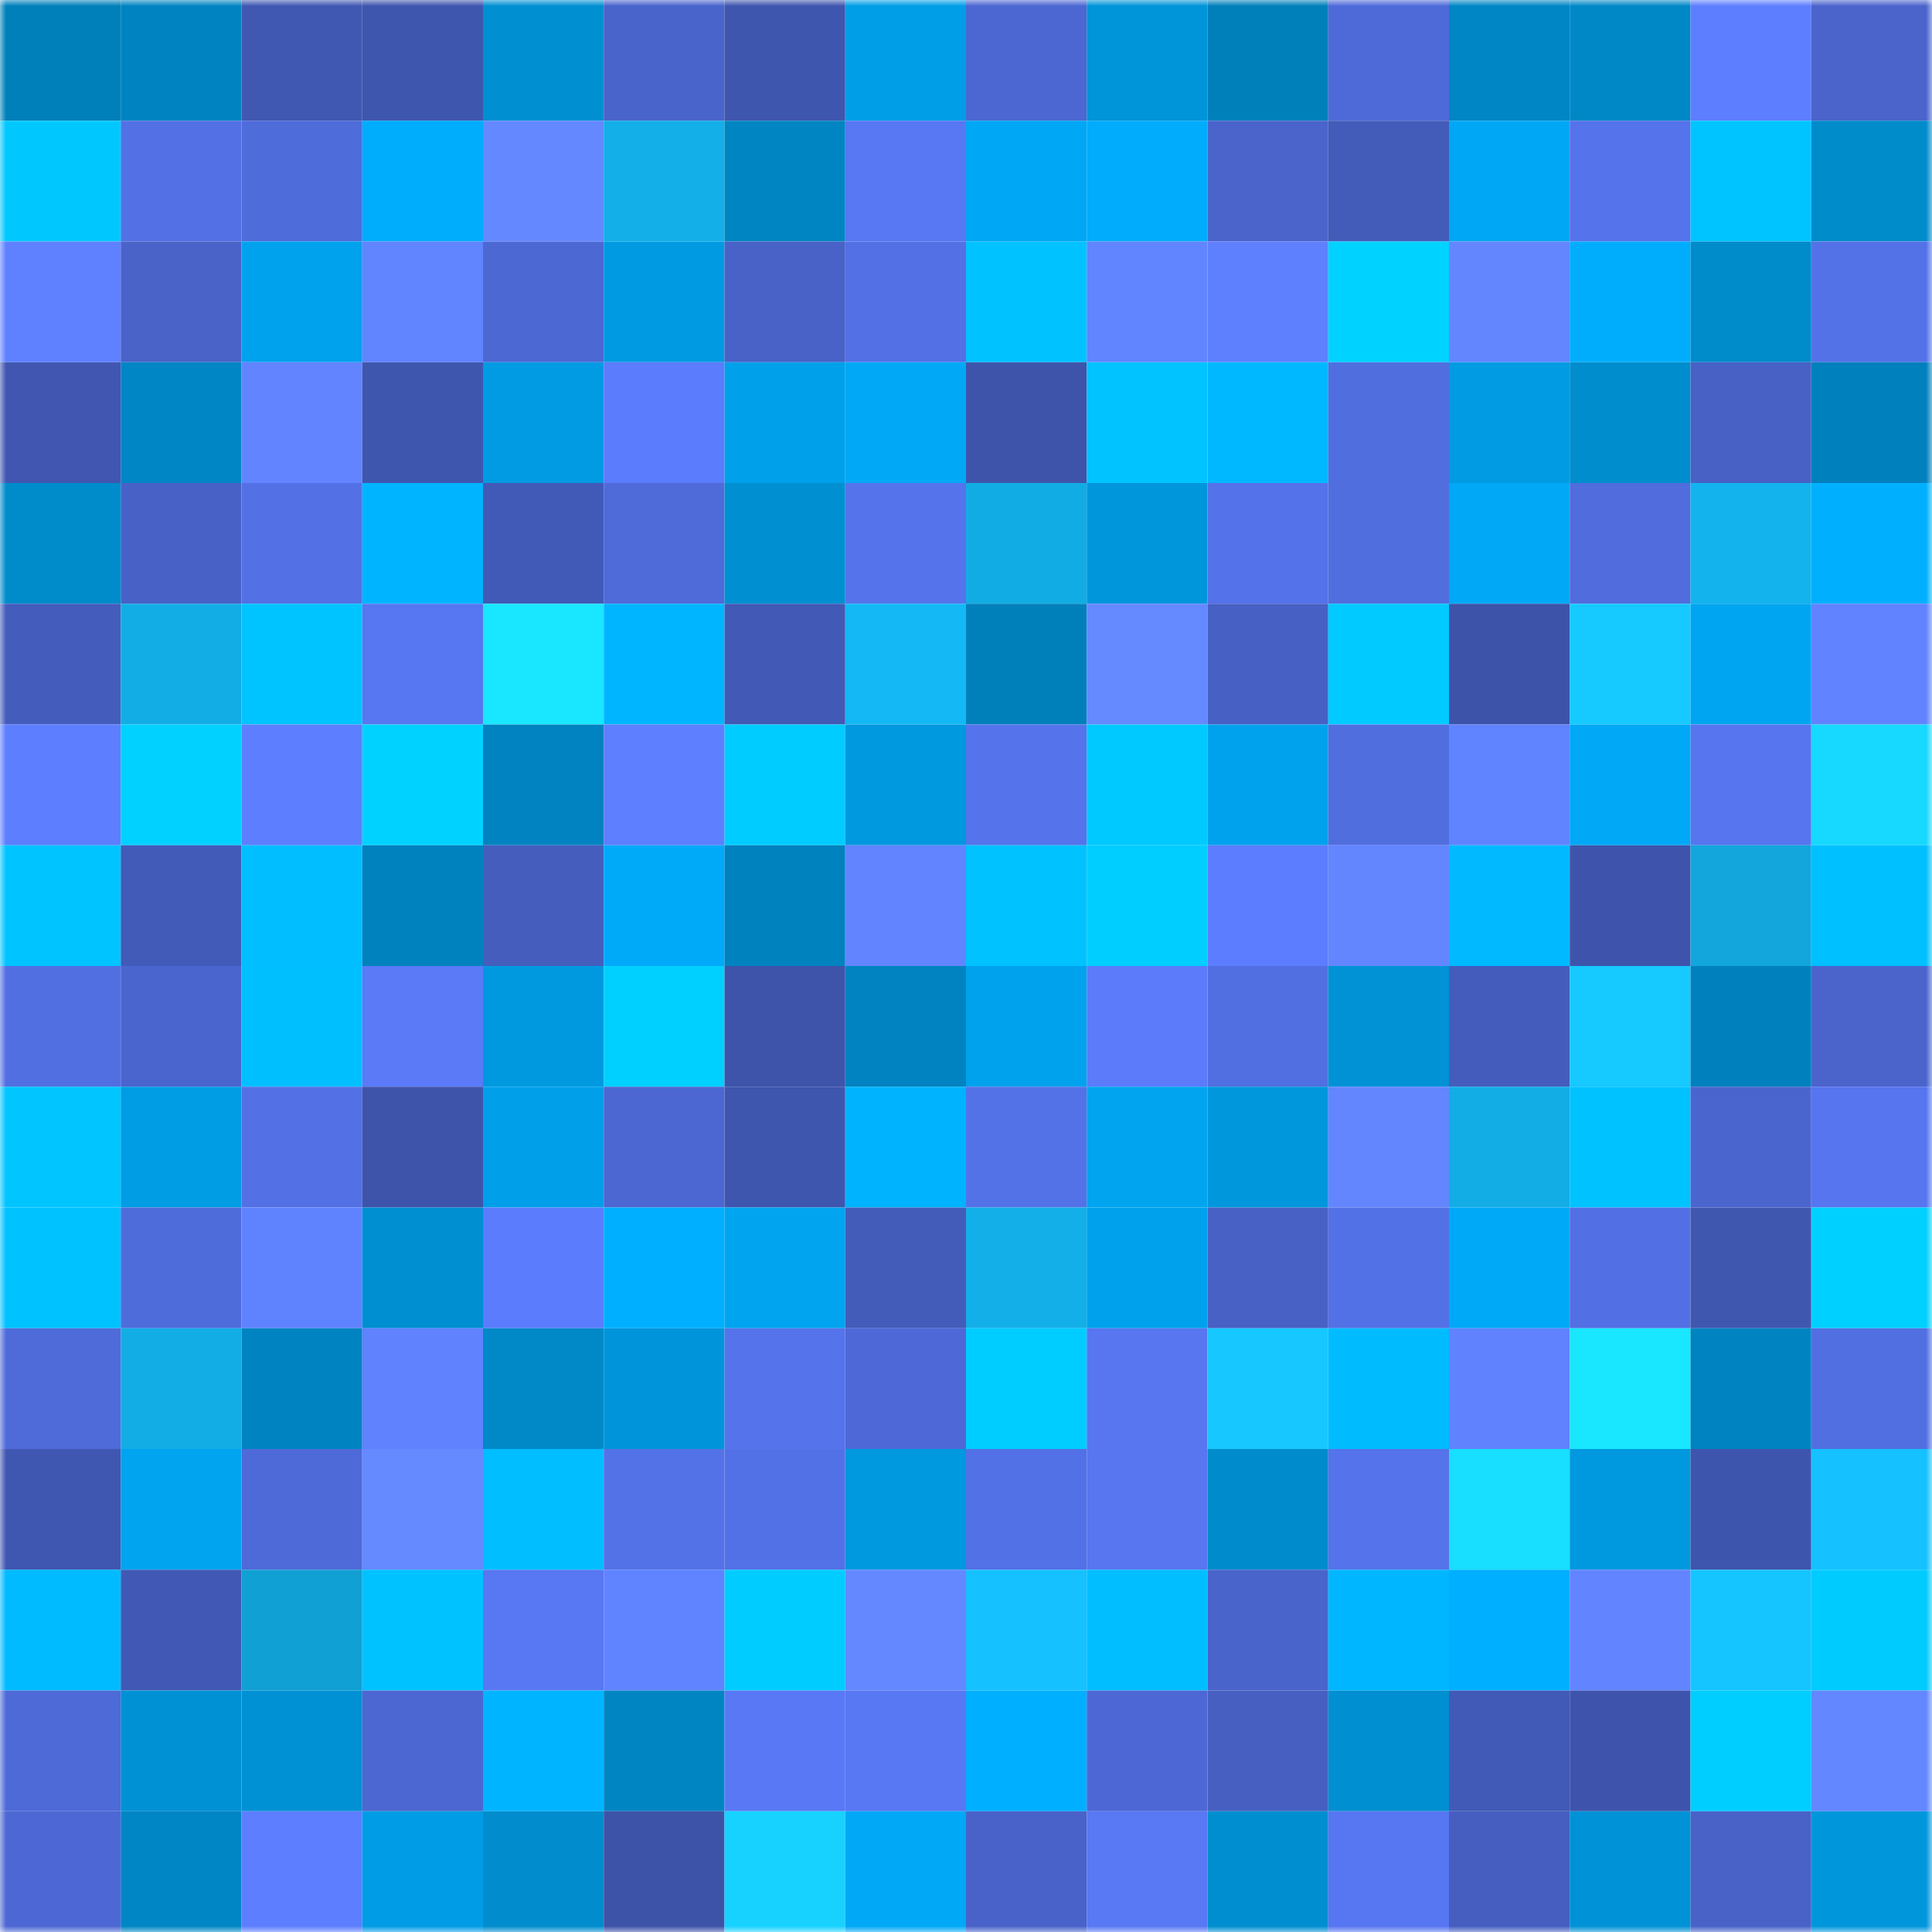 <svg viewBox="0 0 160 160" fill="none" role="img" xmlns="http://www.w3.org/2000/svg" width="240" height="240" name="ens%2Cdogmemedao.eth"><mask id="127629293" mask-type="alpha" maskUnits="userSpaceOnUse" x="0" y="0" width="160" height="160"><rect width="160" height="160" fill="#FFFFFF"></rect></mask><g mask="url(#127629293)"><rect x="0" y="0" width="10" height="10" fill="#0080bb"></rect><rect x="10" y="0" width="10" height="10" fill="#0084c1"></rect><rect x="20" y="0" width="10" height="10" fill="#4158b3"></rect><rect x="30" y="0" width="10" height="10" fill="#3f56ae"></rect><rect x="40" y="0" width="10" height="10" fill="#008fd1"></rect><rect x="50" y="0" width="10" height="10" fill="#4964cb"></rect><rect x="60" y="0" width="10" height="10" fill="#3f56af"></rect><rect x="70" y="0" width="10" height="10" fill="#009ee7"></rect><rect x="80" y="0" width="10" height="10" fill="#4c67d2"></rect><rect x="90" y="0" width="10" height="10" fill="#0094d8"></rect><rect x="100" y="0" width="10" height="10" fill="#0080bb"></rect><rect x="110" y="0" width="10" height="10" fill="#4e6ad8"></rect><rect x="120" y="0" width="10" height="10" fill="#0086c5"></rect><rect x="130" y="0" width="10" height="10" fill="#0088c6"></rect><rect x="140" y="0" width="10" height="10" fill="#5d7eff"></rect><rect x="150" y="0" width="10" height="10" fill="#4a64cc"></rect><rect x="0" y="10" width="10" height="10" fill="#00c8ff"></rect><rect x="10" y="10" width="10" height="10" fill="#5371e5"></rect><rect x="20" y="10" width="10" height="10" fill="#4f6cdb"></rect><rect x="30" y="10" width="10" height="10" fill="#00acfc"></rect><rect x="40" y="10" width="10" height="10" fill="#6488ff"></rect><rect x="50" y="10" width="10" height="10" fill="#13afe8"></rect><rect x="60" y="10" width="10" height="10" fill="#0085c3"></rect><rect x="70" y="10" width="10" height="10" fill="#5877f3"></rect><rect x="80" y="10" width="10" height="10" fill="#00a7f4"></rect><rect x="90" y="10" width="10" height="10" fill="#00acfb"></rect><rect x="100" y="10" width="10" height="10" fill="#4a64cc"></rect><rect x="110" y="10" width="10" height="10" fill="#435bb9"></rect><rect x="120" y="10" width="10" height="10" fill="#00a7f4"></rect><rect x="130" y="10" width="10" height="10" fill="#5573eb"></rect><rect x="140" y="10" width="10" height="10" fill="#00c4ff"></rect><rect x="150" y="10" width="10" height="10" fill="#008bcb"></rect><rect x="0" y="20" width="10" height="10" fill="#5f81ff"></rect><rect x="10" y="20" width="10" height="10" fill="#4963c9"></rect><rect x="20" y="20" width="10" height="10" fill="#00a2ee"></rect><rect x="30" y="20" width="10" height="10" fill="#6184ff"></rect><rect x="40" y="20" width="10" height="10" fill="#4c68d3"></rect><rect x="50" y="20" width="10" height="10" fill="#009ae2"></rect><rect x="60" y="20" width="10" height="10" fill="#4862c7"></rect><rect x="70" y="20" width="10" height="10" fill="#5370e5"></rect><rect x="80" y="20" width="10" height="10" fill="#00c2ff"></rect><rect x="90" y="20" width="10" height="10" fill="#6184ff"></rect><rect x="100" y="20" width="10" height="10" fill="#5e80ff"></rect><rect x="110" y="20" width="10" height="10" fill="#00d2ff"></rect><rect x="120" y="20" width="10" height="10" fill="#6386ff"></rect><rect x="130" y="20" width="10" height="10" fill="#00adfd"></rect><rect x="140" y="20" width="10" height="10" fill="#008bcb"></rect><rect x="150" y="20" width="10" height="10" fill="#5472e8"></rect><rect x="0" y="30" width="10" height="10" fill="#4056b0"></rect><rect x="10" y="30" width="10" height="10" fill="#0086c5"></rect><rect x="20" y="30" width="10" height="10" fill="#6285ff"></rect><rect x="30" y="30" width="10" height="10" fill="#3f56ae"></rect><rect x="40" y="30" width="10" height="10" fill="#009be3"></rect><rect x="50" y="30" width="10" height="10" fill="#5b7cfc"></rect><rect x="60" y="30" width="10" height="10" fill="#00a0ea"></rect><rect x="70" y="30" width="10" height="10" fill="#00a8f6"></rect><rect x="80" y="30" width="10" height="10" fill="#3e54aa"></rect><rect x="90" y="30" width="10" height="10" fill="#00c3ff"></rect><rect x="100" y="30" width="10" height="10" fill="#00b8ff"></rect><rect x="110" y="30" width="10" height="10" fill="#516edf"></rect><rect x="120" y="30" width="10" height="10" fill="#009be3"></rect><rect x="130" y="30" width="10" height="10" fill="#008dce"></rect><rect x="140" y="30" width="10" height="10" fill="#4761c5"></rect><rect x="150" y="30" width="10" height="10" fill="#0080bc"></rect><rect x="0" y="40" width="10" height="10" fill="#008bcb"></rect><rect x="10" y="40" width="10" height="10" fill="#4861c6"></rect><rect x="20" y="40" width="10" height="10" fill="#5370e5"></rect><rect x="30" y="40" width="10" height="10" fill="#00b4ff"></rect><rect x="40" y="40" width="10" height="10" fill="#425ab7"></rect><rect x="50" y="40" width="10" height="10" fill="#4f6bd9"></rect><rect x="60" y="40" width="10" height="10" fill="#0090d2"></rect><rect x="70" y="40" width="10" height="10" fill="#5574ec"></rect><rect x="80" y="40" width="10" height="10" fill="#12ace4"></rect><rect x="90" y="40" width="10" height="10" fill="#0096dc"></rect><rect x="100" y="40" width="10" height="10" fill="#5472e9"></rect><rect x="110" y="40" width="10" height="10" fill="#516edf"></rect><rect x="120" y="40" width="10" height="10" fill="#00a8f6"></rect><rect x="130" y="40" width="10" height="10" fill="#506cdd"></rect><rect x="140" y="40" width="10" height="10" fill="#13b3ee"></rect><rect x="150" y="40" width="10" height="10" fill="#00b0ff"></rect><rect x="0" y="50" width="10" height="10" fill="#445cbc"></rect><rect x="10" y="50" width="10" height="10" fill="#13ade6"></rect><rect x="20" y="50" width="10" height="10" fill="#00c4ff"></rect><rect x="30" y="50" width="10" height="10" fill="#5776f1"></rect><rect x="40" y="50" width="10" height="10" fill="#19e6ff"></rect><rect x="50" y="50" width="10" height="10" fill="#00b5ff"></rect><rect x="60" y="50" width="10" height="10" fill="#4259b6"></rect><rect x="70" y="50" width="10" height="10" fill="#14b8f4"></rect><rect x="80" y="50" width="10" height="10" fill="#0080bb"></rect><rect x="90" y="50" width="10" height="10" fill="#6589ff"></rect><rect x="100" y="50" width="10" height="10" fill="#4760c4"></rect><rect x="110" y="50" width="10" height="10" fill="#00caff"></rect><rect x="120" y="50" width="10" height="10" fill="#3d53aa"></rect><rect x="130" y="50" width="10" height="10" fill="#16c9ff"></rect><rect x="140" y="50" width="10" height="10" fill="#00a5f1"></rect><rect x="150" y="50" width="10" height="10" fill="#6183ff"></rect><rect x="0" y="60" width="10" height="10" fill="#5d7eff"></rect><rect x="10" y="60" width="10" height="10" fill="#00d1ff"></rect><rect x="20" y="60" width="10" height="10" fill="#5d7eff"></rect><rect x="30" y="60" width="10" height="10" fill="#00d2ff"></rect><rect x="40" y="60" width="10" height="10" fill="#0083c0"></rect><rect x="50" y="60" width="10" height="10" fill="#5e7fff"></rect><rect x="60" y="60" width="10" height="10" fill="#00ccff"></rect><rect x="70" y="60" width="10" height="10" fill="#0098df"></rect><rect x="80" y="60" width="10" height="10" fill="#5573eb"></rect><rect x="90" y="60" width="10" height="10" fill="#00c9ff"></rect><rect x="100" y="60" width="10" height="10" fill="#00a2ed"></rect><rect x="110" y="60" width="10" height="10" fill="#516edf"></rect><rect x="120" y="60" width="10" height="10" fill="#6083ff"></rect><rect x="130" y="60" width="10" height="10" fill="#00a8f5"></rect><rect x="140" y="60" width="10" height="10" fill="#5675ef"></rect><rect x="150" y="60" width="10" height="10" fill="#17d8ff"></rect><rect x="0" y="70" width="10" height="10" fill="#00c4ff"></rect><rect x="10" y="70" width="10" height="10" fill="#425ab8"></rect><rect x="20" y="70" width="10" height="10" fill="#00beff"></rect><rect x="30" y="70" width="10" height="10" fill="#0082be"></rect><rect x="40" y="70" width="10" height="10" fill="#455ebe"></rect><rect x="50" y="70" width="10" height="10" fill="#00aaf9"></rect><rect x="60" y="70" width="10" height="10" fill="#0082bf"></rect><rect x="70" y="70" width="10" height="10" fill="#6285ff"></rect><rect x="80" y="70" width="10" height="10" fill="#00c2ff"></rect><rect x="90" y="70" width="10" height="10" fill="#00ceff"></rect><rect x="100" y="70" width="10" height="10" fill="#5c7dff"></rect><rect x="110" y="70" width="10" height="10" fill="#6386ff"></rect><rect x="120" y="70" width="10" height="10" fill="#00b9ff"></rect><rect x="130" y="70" width="10" height="10" fill="#3e54ac"></rect><rect x="140" y="70" width="10" height="10" fill="#12a6dc"></rect><rect x="150" y="70" width="10" height="10" fill="#00c0ff"></rect><rect x="0" y="80" width="10" height="10" fill="#526fe2"></rect><rect x="10" y="80" width="10" height="10" fill="#4a65cd"></rect><rect x="20" y="80" width="10" height="10" fill="#00bfff"></rect><rect x="30" y="80" width="10" height="10" fill="#5a7af8"></rect><rect x="40" y="80" width="10" height="10" fill="#0099e0"></rect><rect x="50" y="80" width="10" height="10" fill="#00d0ff"></rect><rect x="60" y="80" width="10" height="10" fill="#3e54ab"></rect><rect x="70" y="80" width="10" height="10" fill="#0083c0"></rect><rect x="80" y="80" width="10" height="10" fill="#00a2ed"></rect><rect x="90" y="80" width="10" height="10" fill="#5b7bfb"></rect><rect x="100" y="80" width="10" height="10" fill="#526fe2"></rect><rect x="110" y="80" width="10" height="10" fill="#0092d5"></rect><rect x="120" y="80" width="10" height="10" fill="#445dbd"></rect><rect x="130" y="80" width="10" height="10" fill="#16c9ff"></rect><rect x="140" y="80" width="10" height="10" fill="#0081bd"></rect><rect x="150" y="80" width="10" height="10" fill="#4a64cc"></rect><rect x="0" y="90" width="10" height="10" fill="#00c5ff"></rect><rect x="10" y="90" width="10" height="10" fill="#009ce4"></rect><rect x="20" y="90" width="10" height="10" fill="#5370e5"></rect><rect x="30" y="90" width="10" height="10" fill="#3e54ab"></rect><rect x="40" y="90" width="10" height="10" fill="#009fe9"></rect><rect x="50" y="90" width="10" height="10" fill="#4c67d2"></rect><rect x="60" y="90" width="10" height="10" fill="#3f56af"></rect><rect x="70" y="90" width="10" height="10" fill="#00b3ff"></rect><rect x="80" y="90" width="10" height="10" fill="#5472e8"></rect><rect x="90" y="90" width="10" height="10" fill="#00a4ef"></rect><rect x="100" y="90" width="10" height="10" fill="#0097dd"></rect><rect x="110" y="90" width="10" height="10" fill="#6386ff"></rect><rect x="120" y="90" width="10" height="10" fill="#13ade6"></rect><rect x="130" y="90" width="10" height="10" fill="#00c2ff"></rect><rect x="140" y="90" width="10" height="10" fill="#4b65cf"></rect><rect x="150" y="90" width="10" height="10" fill="#5675ef"></rect><rect x="0" y="100" width="10" height="10" fill="#00c2ff"></rect><rect x="10" y="100" width="10" height="10" fill="#4f6cdb"></rect><rect x="20" y="100" width="10" height="10" fill="#5f82ff"></rect><rect x="30" y="100" width="10" height="10" fill="#008fd1"></rect><rect x="40" y="100" width="10" height="10" fill="#5b7cfd"></rect><rect x="50" y="100" width="10" height="10" fill="#00afff"></rect><rect x="60" y="100" width="10" height="10" fill="#00a4ef"></rect><rect x="70" y="100" width="10" height="10" fill="#435cba"></rect><rect x="80" y="100" width="10" height="10" fill="#13afe8"></rect><rect x="90" y="100" width="10" height="10" fill="#00a1ec"></rect><rect x="100" y="100" width="10" height="10" fill="#4761c5"></rect><rect x="110" y="100" width="10" height="10" fill="#5371e6"></rect><rect x="120" y="100" width="10" height="10" fill="#00a9f7"></rect><rect x="130" y="100" width="10" height="10" fill="#5270e4"></rect><rect x="140" y="100" width="10" height="10" fill="#4057b0"></rect><rect x="150" y="100" width="10" height="10" fill="#00d0ff"></rect><rect x="0" y="110" width="10" height="10" fill="#4f6bd9"></rect><rect x="10" y="110" width="10" height="10" fill="#13ade6"></rect><rect x="20" y="110" width="10" height="10" fill="#0084c1"></rect><rect x="30" y="110" width="10" height="10" fill="#6082ff"></rect><rect x="40" y="110" width="10" height="10" fill="#0088c7"></rect><rect x="50" y="110" width="10" height="10" fill="#0095da"></rect><rect x="60" y="110" width="10" height="10" fill="#5573eb"></rect><rect x="70" y="110" width="10" height="10" fill="#4e69d7"></rect><rect x="80" y="110" width="10" height="10" fill="#00cdff"></rect><rect x="90" y="110" width="10" height="10" fill="#5776f0"></rect><rect x="100" y="110" width="10" height="10" fill="#16c8ff"></rect><rect x="110" y="110" width="10" height="10" fill="#00bcff"></rect><rect x="120" y="110" width="10" height="10" fill="#6082ff"></rect><rect x="130" y="110" width="10" height="10" fill="#19e6ff"></rect><rect x="140" y="110" width="10" height="10" fill="#0084c1"></rect><rect x="150" y="110" width="10" height="10" fill="#516fe1"></rect><rect x="0" y="120" width="10" height="10" fill="#4057b2"></rect><rect x="10" y="120" width="10" height="10" fill="#00a4ef"></rect><rect x="20" y="120" width="10" height="10" fill="#4e6ad8"></rect><rect x="30" y="120" width="10" height="10" fill="#6589ff"></rect><rect x="40" y="120" width="10" height="10" fill="#00beff"></rect><rect x="50" y="120" width="10" height="10" fill="#5472e7"></rect><rect x="60" y="120" width="10" height="10" fill="#5371e6"></rect><rect x="70" y="120" width="10" height="10" fill="#0098df"></rect><rect x="80" y="120" width="10" height="10" fill="#5371e6"></rect><rect x="90" y="120" width="10" height="10" fill="#5776f0"></rect><rect x="100" y="120" width="10" height="10" fill="#008ccc"></rect><rect x="110" y="120" width="10" height="10" fill="#5573ea"></rect><rect x="120" y="120" width="10" height="10" fill="#18dfff"></rect><rect x="130" y="120" width="10" height="10" fill="#0098de"></rect><rect x="140" y="120" width="10" height="10" fill="#3e55ad"></rect><rect x="150" y="120" width="10" height="10" fill="#15c1ff"></rect><rect x="0" y="130" width="10" height="10" fill="#00bbff"></rect><rect x="10" y="130" width="10" height="10" fill="#4159b4"></rect><rect x="20" y="130" width="10" height="10" fill="#11a0d4"></rect><rect x="30" y="130" width="10" height="10" fill="#00c2ff"></rect><rect x="40" y="130" width="10" height="10" fill="#5877f2"></rect><rect x="50" y="130" width="10" height="10" fill="#6083ff"></rect><rect x="60" y="130" width="10" height="10" fill="#00ccff"></rect><rect x="70" y="130" width="10" height="10" fill="#6488ff"></rect><rect x="80" y="130" width="10" height="10" fill="#15c1ff"></rect><rect x="90" y="130" width="10" height="10" fill="#00beff"></rect><rect x="100" y="130" width="10" height="10" fill="#4964cb"></rect><rect x="110" y="130" width="10" height="10" fill="#00b7ff"></rect><rect x="120" y="130" width="10" height="10" fill="#00afff"></rect><rect x="130" y="130" width="10" height="10" fill="#6285ff"></rect><rect x="140" y="130" width="10" height="10" fill="#15c5ff"></rect><rect x="150" y="130" width="10" height="10" fill="#00cbff"></rect><rect x="0" y="140" width="10" height="10" fill="#4e6ad7"></rect><rect x="10" y="140" width="10" height="10" fill="#0091d4"></rect><rect x="20" y="140" width="10" height="10" fill="#0091d4"></rect><rect x="30" y="140" width="10" height="10" fill="#4c67d1"></rect><rect x="40" y="140" width="10" height="10" fill="#00b4ff"></rect><rect x="50" y="140" width="10" height="10" fill="#0085c3"></rect><rect x="60" y="140" width="10" height="10" fill="#5978f5"></rect><rect x="70" y="140" width="10" height="10" fill="#5877f3"></rect><rect x="80" y="140" width="10" height="10" fill="#00afff"></rect><rect x="90" y="140" width="10" height="10" fill="#4d68d4"></rect><rect x="100" y="140" width="10" height="10" fill="#465fc1"></rect><rect x="110" y="140" width="10" height="10" fill="#008fd1"></rect><rect x="120" y="140" width="10" height="10" fill="#425ab7"></rect><rect x="130" y="140" width="10" height="10" fill="#3e54ac"></rect><rect x="140" y="140" width="10" height="10" fill="#00ceff"></rect><rect x="150" y="140" width="10" height="10" fill="#6387ff"></rect><rect x="0" y="150" width="10" height="10" fill="#4d68d4"></rect><rect x="10" y="150" width="10" height="10" fill="#0086c5"></rect><rect x="20" y="150" width="10" height="10" fill="#5d7eff"></rect><rect x="30" y="150" width="10" height="10" fill="#009ce5"></rect><rect x="40" y="150" width="10" height="10" fill="#008ccd"></rect><rect x="50" y="150" width="10" height="10" fill="#3d53a8"></rect><rect x="60" y="150" width="10" height="10" fill="#17d2ff"></rect><rect x="70" y="150" width="10" height="10" fill="#00a8f6"></rect><rect x="80" y="150" width="10" height="10" fill="#4962c9"></rect><rect x="90" y="150" width="10" height="10" fill="#5878f4"></rect><rect x="100" y="150" width="10" height="10" fill="#008ed0"></rect><rect x="110" y="150" width="10" height="10" fill="#5776f1"></rect><rect x="120" y="150" width="10" height="10" fill="#455ec0"></rect><rect x="130" y="150" width="10" height="10" fill="#0092d6"></rect><rect x="140" y="150" width="10" height="10" fill="#4862c8"></rect><rect x="150" y="150" width="10" height="10" fill="#0096db"></rect></g></svg>